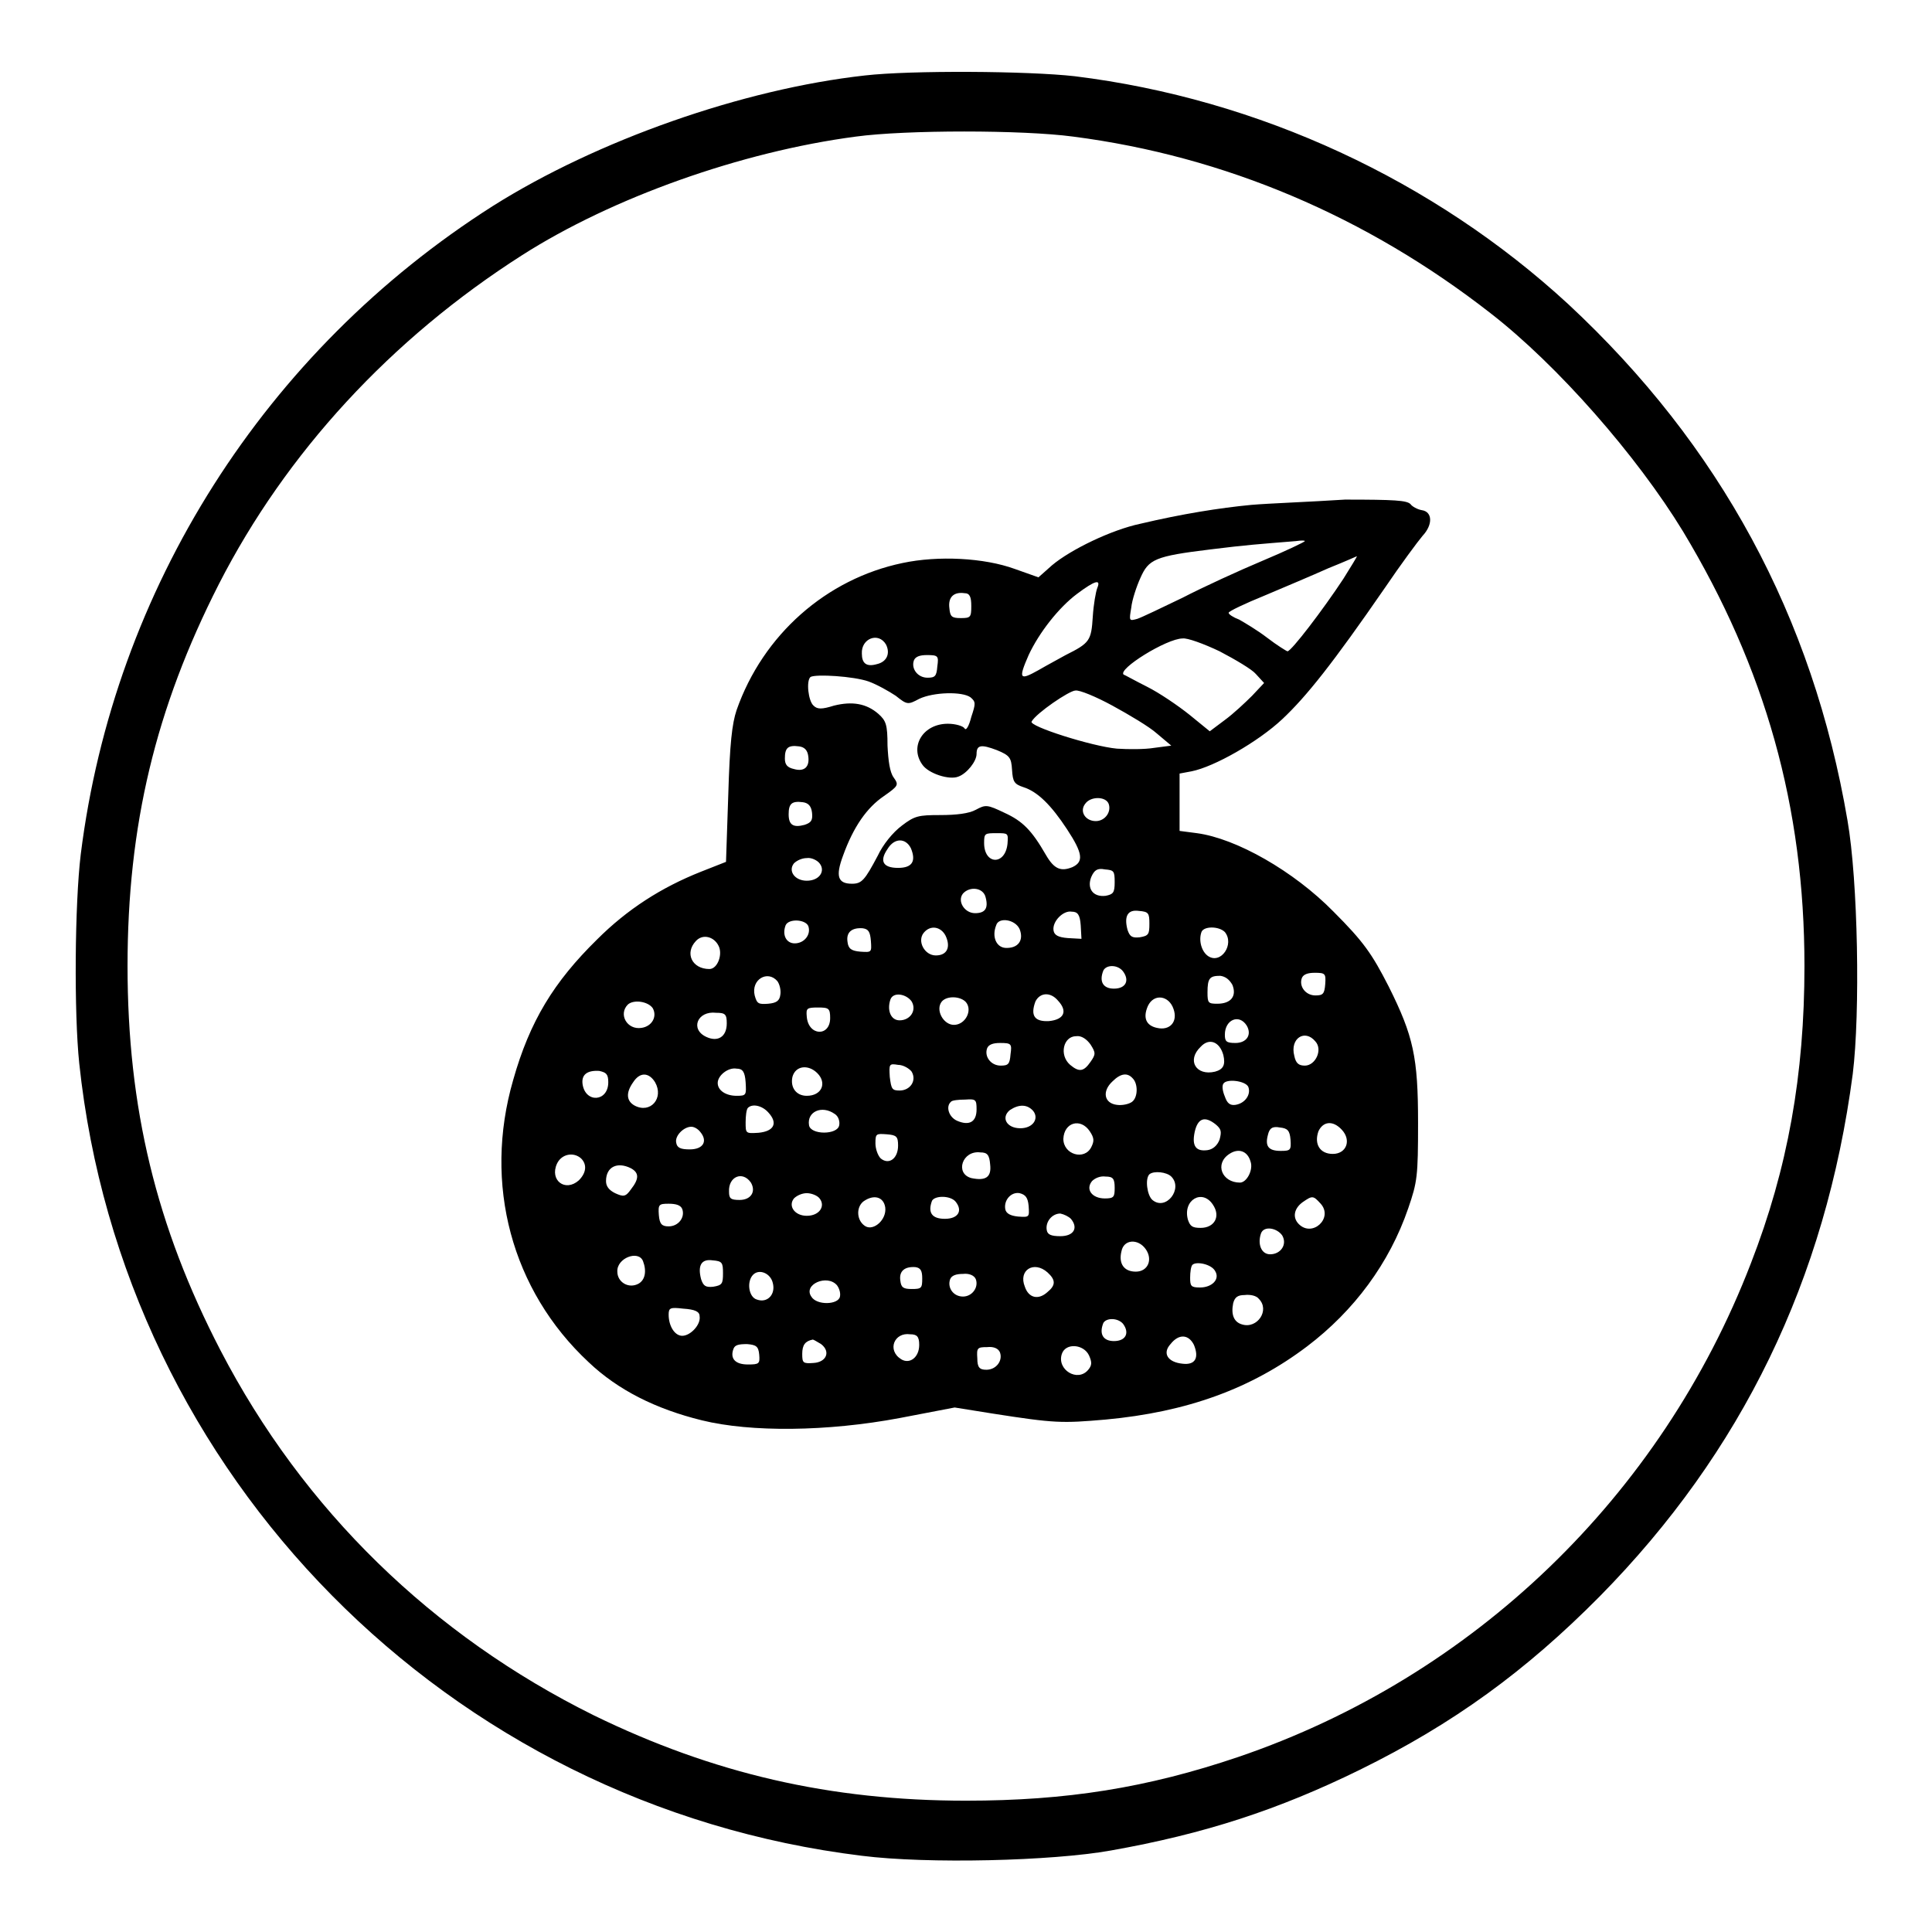 <?xml version="1.0" encoding="utf-8"?>
<!-- Svg Vector Icons : http://www.onlinewebfonts.com/icon -->
<!DOCTYPE svg PUBLIC "-//W3C//DTD SVG 1.1//EN" "http://www.w3.org/Graphics/SVG/1.1/DTD/svg11.dtd">
<svg version="1.1" xmlns="http://www.w3.org/2000/svg" xmlns:xlink="http://www.w3.org/1999/xlink" x="0px" y="0px" viewBox="0 0 256 256" enable-background="new 0 0 256 256" xml:space="preserve">
<g><g><g><path fill="#000000" d="M114.6,10c-16.2,1.8-35.5,8.6-49.3,17.3C35.1,46.5,15.1,78,10.7,113.2c-0.8,6.6-0.9,21-0.2,27.7c5.8,54.7,48.9,98.3,103.7,105c8.7,1.1,25.2,0.7,33-0.7c12.4-2.2,22.2-5.4,33-10.7c12.4-6.1,22-13.1,31.8-23c18.8-19.1,29.9-41.9,33.5-69.2c1-8.1,0.7-25.6-0.7-33.6c-4.6-27-16.9-49.7-37-68.4c-17.8-16.4-41-27.2-65.4-30.2C136.2,9.4,120.7,9.3,114.6,10z M142.2,18.1c20.1,2.6,38.9,10.6,55.3,23.4c8.9,6.9,19.4,18.9,25.5,28.9c10.9,18.1,16.1,36.5,16.1,57.6c0,14.4-2.2,26.8-7.1,39.4c-11.9,30.9-36.8,54.8-67.9,65.4c-12.1,4.1-22.8,5.8-36.1,5.8c-18,0-33.5-3.6-49.3-11.3c-21.4-10.6-38.5-27.2-49.5-48.4c-8.5-16.4-12.3-32.1-12.3-50.9c0-18.6,3.7-34.1,12.1-50.6C37.9,60,51.8,44.9,69.2,33.8c11.9-7.6,29-13.7,44.2-15.7C120,17.2,135.5,17.2,142.2,18.1z"/><path fill="#000000" d="M165.8,66.9c-4.2,0.4-9.2,1.2-14.7,2.5c-3.8,0.8-9.2,3.4-11.7,5.5l-1.8,1.6l-3.1-1.1c-4.1-1.5-10.2-1.8-14.9-0.8c-10.1,2.1-18.5,9.5-22,19.5c-0.6,1.8-0.9,4.4-1.1,11.2l-0.3,8.9l-3.3,1.3c-5.3,2.1-9.8,5-13.8,9c-5.7,5.6-8.9,10.8-11.1,18.6c-4,13.8-0.2,27.9,10,37.4c3.9,3.7,8.9,6.2,15,7.7c6.5,1.6,16.6,1.5,26.2-0.3l7.3-1.4l5,0.8c8.3,1.3,9.2,1.3,15,0.8c10.8-1,19.3-4.1,26.7-9.7c6.2-4.7,10.9-11,13.4-18.3c1.2-3.5,1.3-4.2,1.3-11.3c0-8.7-0.6-11.5-3.9-18.1c-2.2-4.3-3.3-5.9-7.3-9.9c-5.3-5.4-12.9-9.7-18.1-10.4l-2.3-0.3v-3.8v-3.8l1.6-0.3c3-0.6,8.8-3.9,12-6.9c3.2-3,6.7-7.4,13.6-17.4c2.1-3.1,4.4-6.2,5-6.9c1.4-1.5,1.3-3.2-0.1-3.4c-0.6-0.1-1.3-0.5-1.5-0.8c-0.5-0.5-2.1-0.6-8.7-0.6C173.6,66.5,168.1,66.7,165.8,66.9z M172.9,71.7c0,0.1-2.5,1.3-5.6,2.6c-3.1,1.3-7.9,3.5-10.6,4.9c-2.7,1.3-5.4,2.6-6,2.8c-1.1,0.3-1.1,0.3-0.8-1.5c0.1-1,0.7-2.8,1.2-3.9c1.1-2.5,1.9-2.9,9.3-3.8c4.8-0.6,6.4-0.7,11.3-1.1C172.4,71.6,172.9,71.6,172.9,71.7z M178,76.7c-2.7,4.1-6.9,9.6-7.4,9.6c-0.1,0-1.4-0.8-2.7-1.8c-1.3-1-3-2-3.7-2.4c-0.8-0.3-1.4-0.7-1.4-0.9s2.1-1.2,4.8-2.3c2.6-1.1,6.4-2.7,8.4-3.6c2-0.8,3.8-1.6,3.8-1.6C179.8,73.8,179,75.1,178,76.7z M145.4,77.9c-0.2,0.5-0.5,2.2-0.6,3.8c-0.2,3.2-0.4,3.5-3.6,5.1c-0.7,0.4-2.4,1.3-3.6,2c-2.5,1.4-2.7,1.2-1.3-2c1.4-3,4-6.3,6.4-8.1C145.1,76.9,145.9,76.7,145.4,77.9z M128.7,80.3c0,1.5-0.1,1.6-1.4,1.6c-1.2,0-1.4-0.2-1.5-1.3c-0.2-1.5,0.6-2.2,2-2C128.5,78.6,128.7,79.1,128.7,80.3z M117.4,85.4c0.6,1.2,0.1,2.3-1.2,2.6c-1.4,0.4-2-0.1-2-1.4C114.1,84.6,116.4,83.7,117.4,85.4z M161.6,86.3c2.1,1.1,4.3,2.4,4.8,3l1.1,1.2l-1.6,1.7c-0.9,0.9-2.5,2.4-3.6,3.2l-2,1.5l-2.7-2.2c-1.5-1.2-4-2.9-5.6-3.7c-1.6-0.8-3-1.6-3.1-1.6c-0.9-0.7,5.7-4.8,7.8-4.8C157.3,84.5,159.5,85.3,161.6,86.3z M124.2,88.3c-0.1,1.3-0.3,1.5-1.3,1.5c-1.3,0-2.2-1.2-1.8-2.3c0.2-0.5,0.8-0.7,1.7-0.7C124.3,86.8,124.4,86.9,124.2,88.3z M115.1,90.3c1.1,0.4,2.7,1.3,3.6,1.9c1.5,1.2,1.6,1.2,3.1,0.4c1.9-0.9,5.7-1,6.8-0.2c0.7,0.6,0.7,0.8,0.1,2.6c-0.3,1.2-0.7,1.9-0.9,1.5c-0.2-0.3-1.2-0.6-2.2-0.6c-3.3,0-5.1,3-3.4,5.4c0.8,1.2,3.6,2.1,4.8,1.6c1.1-0.4,2.4-2,2.4-3c0-1.2,0.6-1.3,2.7-0.5c1.7,0.7,1.9,1,2,2.6c0.1,1.6,0.3,1.9,1.5,2.3c1.9,0.6,3.7,2.4,5.8,5.6c2.1,3.2,2.2,4.3,0.7,5c-1.5,0.6-2.4,0.3-3.5-1.6c-1.9-3.3-3.1-4.5-5.5-5.6c-2.3-1.1-2.5-1.1-3.8-0.4c-0.9,0.5-2.6,0.7-4.7,0.7c-2.9,0-3.4,0.1-5.1,1.4c-1.2,0.9-2.5,2.5-3.2,4c-1.7,3.2-2.1,3.7-3.4,3.7c-1.9,0-2.2-1-1.2-3.7c1.4-3.9,3.2-6.4,5.4-7.9c2-1.4,2-1.5,1.3-2.5c-0.5-0.7-0.7-2.2-0.8-4.2c0-2.8-0.2-3.3-1.2-4.2c-1.6-1.4-3.5-1.7-5.9-1.1c-1.6,0.5-2.2,0.5-2.7,0c-0.7-0.6-1-3.3-0.4-3.8C108.1,89.3,113.1,89.6,115.1,90.3z M147.4,93.5c2.2,1.2,4.9,2.8,5.9,3.7l1.9,1.6l-2.3,0.3c-1.2,0.2-3.4,0.2-4.9,0.1c-3.3-0.3-11.8-3-11.3-3.6c0.6-1.1,5-4.1,5.8-4.1C143,91.4,145.2,92.3,147.4,93.5z M107.1,100.2c0.2,1.4-0.5,2.1-1.9,1.7c-0.9-0.2-1.2-0.6-1.2-1.4c0-1.4,0.4-1.8,1.9-1.6C106.6,99,107,99.4,107.1,100.2z M146.9,106.5c0.4,1.1-0.5,2.3-1.7,2.3c-1.4,0-2.2-1.3-1.4-2.3C144.5,105.5,146.5,105.5,146.9,106.5z M107.6,107.7c0.1,1-0.1,1.3-1,1.6c-1.5,0.4-2.1,0-2.1-1.4c0-1.4,0.4-1.8,1.9-1.6C107.1,106.4,107.5,106.8,107.6,107.7z M133.5,111.8c-0.3,2.9-3.1,2.8-3.1-0.1c0-1.3,0.1-1.3,1.7-1.3C133.6,110.4,133.6,110.4,133.5,111.8z M120.7,112.4c0.7,1.7,0.2,2.6-1.7,2.6c-2,0-2.5-0.9-1.4-2.5C118.5,111,120,111,120.7,112.4z M108.6,114.4c0.8,1,0,2.3-1.7,2.3c-1.6,0-2.5-1.3-1.7-2.3c0.4-0.4,1.1-0.7,1.7-0.7C107.5,113.6,108.3,114,108.6,114.4z M147.7,116.9c0,1.4-0.2,1.6-1.2,1.8c-1.7,0.2-2.5-1-1.9-2.5c0.4-0.9,0.8-1.2,1.8-1C147.6,115.3,147.7,115.4,147.7,116.9z M130.6,118.9c0.4,1.5-0.1,2.1-1.4,2.1c-1.4,0-2.4-1.6-1.6-2.6C128.5,117.4,130.3,117.6,130.6,118.9z M143.2,122.6l0.1,1.8l-1.8-0.1c-1.3-0.1-1.8-0.4-1.9-1c-0.2-1.2,1.3-2.7,2.4-2.5C142.8,120.8,143.1,121.2,143.2,122.6z M152.3,122.4c0,1.4-0.1,1.6-1.3,1.8c-1,0.1-1.3-0.1-1.6-1c-0.5-1.9,0.1-2.7,1.5-2.5C152.2,120.8,152.3,121,152.3,122.4z M107.1,122.7c0.4,1.1-0.5,2.3-1.8,2.3c-1.1,0-1.7-1.1-1.2-2.4C104.5,121.7,106.7,121.8,107.1,122.7z M135.1,123.1c0.6,1.5-0.2,2.6-1.9,2.5c-1.2-0.1-1.8-1.5-1.2-3C132.3,121.5,134.5,121.8,135.1,123.1z M115.4,124.7c0.1,1.5,0.1,1.5-1.4,1.4c-1.2-0.1-1.6-0.4-1.7-1.3c-0.2-1.3,0.6-1.9,2-1.8C115.1,123.1,115.3,123.5,115.4,124.7z M125.3,124c0.7,1.5,0.2,2.6-1.3,2.6c-1.5,0-2.5-1.9-1.6-3C123.3,122.5,124.7,122.8,125.3,124z M162.3,123.5c1.3,1.6-0.5,4.3-2.2,3.2c-0.9-0.6-1.3-2.1-0.9-3.2C159.5,122.7,161.5,122.7,162.3,123.5z M95.2,125.3c0.6,1.1-0.1,3.1-1.2,3.1c-2.3,0-3.3-2.1-1.8-3.7C93.1,123.7,94.6,124.1,95.2,125.3z M148.8,128.7c0.9,1.2,0.4,2.3-1.2,2.3c-1.4,0-2-0.9-1.4-2.4C146.6,127.8,148.1,127.8,148.8,128.7z M175.6,130.4c-0.1,1.3-0.3,1.5-1.3,1.5c-1.3,0-2.2-1.2-1.8-2.3c0.2-0.5,0.8-0.7,1.7-0.7C175.6,128.9,175.7,129,175.6,130.4z M103,130c0.3,0.4,0.5,1.2,0.4,1.8c-0.1,0.8-0.5,1.1-1.6,1.2c-1.3,0.1-1.5,0-1.8-1.1C99.5,129.8,101.7,128.5,103,130z M163.3,130.5c0.6,1.5-0.2,2.5-2,2.5c-1.2,0-1.3-0.1-1.3-1.5c0-1.9,0.3-2.2,1.7-2.2C162.4,129.4,162.9,129.8,163.3,130.5z M120.8,132.7c0.7,1.2-0.2,2.5-1.6,2.5c-1.2,0-1.7-1.4-1.2-2.8C118.4,131.4,120.1,131.7,120.8,132.7z M140.2,132.6c1.3,1.4,0.8,2.5-1.2,2.7c-1.9,0.1-2.5-0.7-1.8-2.6C137.8,131.5,139.2,131.4,140.2,132.6z M128,132.8c0.9,1.1-0.1,3-1.6,3c-1.4,0-2.5-2-1.6-3.1C125.5,131.9,127.3,132,128,132.8z M155.5,133.7c0.6,1.7-0.5,2.9-2.2,2.5c-1.4-0.3-1.9-1.3-1.2-2.9C152.9,131.6,154.9,131.9,155.5,133.7z M86.5,133.6c0.6,1.1-0.1,2.4-1.5,2.6c-1.9,0.3-3.1-1.8-1.8-3.1C84,132.4,85.9,132.7,86.5,133.6z M110,134.9c0,2.5-2.9,2.4-3.1-0.2c-0.1-1.1,0-1.2,1.5-1.2C109.8,133.5,110,133.6,110,134.9z M96.3,135.6c0,1.8-1.2,2.5-2.7,1.8c-2.2-1-1.2-3.5,1.3-3.2C96.1,134.2,96.3,134.4,96.3,135.6z M165.2,135.9c0.7,1.2,0,2.3-1.5,2.3c-1.2,0-1.4-0.2-1.4-1.1C162.3,135.1,164.2,134.3,165.2,135.9z M144.5,138.4c0.7,1.1,0.7,1.3,0,2.3c-0.9,1.3-1.5,1.4-2.7,0.4c-1.5-1.3-0.9-3.8,0.8-3.8C143.3,137.2,144,137.7,144.5,138.4z M174.3,138c1,1.1,0,3.2-1.4,3.2c-0.8,0-1.2-0.3-1.4-1.3C170.9,137.6,172.9,136.3,174.3,138z M162.1,139.8c0.3,1.3,0,1.9-1.1,2.2c-2.5,0.6-3.8-1.5-1.9-3.3C160.2,137.5,161.6,138,162.1,139.8z M133.9,139.7c-0.1,1.3-0.3,1.5-1.3,1.5c-1.3,0-2.2-1.2-1.8-2.3c0.2-0.5,0.8-0.7,1.7-0.7C134,138.2,134.1,138.3,133.9,139.7z M120.8,142c0.7,1.2-0.2,2.5-1.6,2.5c-1,0-1.1-0.2-1.3-1.8c-0.1-1.7-0.1-1.8,1.1-1.6C119.7,141.1,120.5,141.6,120.8,142z M98.8,143.4c0.1,1.7,0.1,1.8-1.2,1.8c-1.4,0-2.5-0.7-2.5-1.7c0-1,1.4-2.1,2.5-1.9C98.4,141.6,98.7,142,98.8,143.4z M108.3,142.2c1.3,1.3,0.6,3-1.4,3c-1.4,0-2.2-1.1-1.9-2.5C105.4,141.2,107.1,141,108.3,142.2z M80.6,143.4c0,2.6-3,2.8-3.4,0.3c-0.2-1.3,0.6-1.9,2.2-1.8C80.3,142.1,80.6,142.3,80.6,143.4z M86.8,143.4c1.2,2.1-0.6,4.2-2.7,3.1c-1.1-0.6-1.2-1.7-0.2-3.1C84.8,142,86,142.1,86.8,143.4z M150.1,142.9c0.7,0.7,0.7,2.5-0.1,3.1c-0.4,0.3-1.3,0.5-2,0.4c-1.7-0.2-2-1.8-0.6-3.1C148.5,142.2,149.4,142.1,150.1,142.9z M165.4,144c0.4,1-0.4,2.2-1.7,2.4c-0.7,0.1-1.1-0.2-1.4-1.1c-0.3-0.7-0.4-1.4-0.2-1.7C162.5,142.9,165,143.2,165.4,144z M129.4,147c0,1.7-1,2.2-2.6,1.5c-1.1-0.5-1.5-1.9-0.8-2.5c0.1-0.2,1-0.3,1.9-0.3C129.3,145.6,129.4,145.7,129.4,147z M101.8,147.4c1.3,1.4,0.8,2.5-1.3,2.7c-1.7,0.1-1.7,0.1-1.7-1.4c0-0.8,0.1-1.7,0.3-1.9C99.7,146.2,101,146.5,101.8,147.4z M136.9,147.2c0.8,1,0,2.3-1.7,2.3c-1.8,0-2.6-1.4-1.4-2.4C135,146.3,136.1,146.3,136.9,147.2z M110.6,147.6c0.5,0.3,0.7,1,0.6,1.5c-0.2,1.3-3.8,1.3-4,0C106.9,147.3,108.9,146.4,110.6,147.6z M161.1,149c0.7,0.6,0.8,0.9,0.5,2c-0.3,0.8-0.9,1.3-1.6,1.4c-1.5,0.2-2.1-0.5-1.7-2.4C158.7,148.2,159.6,147.8,161.1,149z M144.4,149.9c0.6,0.9,0.6,1.3,0.2,2.1c-0.9,1.8-3.7,1-3.7-1.1C141,148.7,143.2,148.1,144.4,149.9z M177.8,149.7c1.3,1.4,0.6,3.2-1.2,3.2c-1.7,0-2.5-1.3-1.9-3C175.3,148.6,176.6,148.4,177.8,149.7z M92.8,150c1,1.2,0.4,2.3-1.4,2.3c-1.2,0-1.7-0.2-1.8-0.9c-0.2-0.9,1-2.1,2-2.1C92,149.3,92.5,149.6,92.8,150z M171,151c0.1,1.4,0,1.5-1.3,1.5c-1.6,0-2.1-0.6-1.7-2.1c0.2-0.9,0.6-1.2,1.6-1C170.6,149.5,170.9,149.8,171,151z M119,151.8c0,1.7-1.2,2.6-2.3,1.7c-0.4-0.4-0.7-1.3-0.7-2c0-1.3,0.1-1.3,1.5-1.2C118.8,150.4,119,150.6,119,151.8z M165.7,153.9c0.4,1.1-0.5,2.8-1.4,2.8c-2.4,0-3.4-2.5-1.4-3.8C164.1,152.1,165.3,152.5,165.7,153.9z M131.2,154.3c0.2,1.7-0.6,2.2-2.5,1.8c-2.2-0.6-1.2-3.7,1.2-3.4C130.8,152.7,131.1,153,131.2,154.3z M77,153.5c0.8,0.8,0.7,1.9-0.3,2.9c-1.8,1.6-3.9,0-2.9-2.2C74.4,152.9,76,152.6,77,153.5z M83.6,154.8c1.1,0.6,1.1,1.4,0,2.8c-0.7,1-1,1-2.1,0.5c-0.8-0.4-1.2-0.9-1.2-1.6C80.3,154.6,81.8,153.9,83.6,154.8z M155.2,155.9c1.6,1.6-0.7,4.6-2.5,3.1c-0.7-0.6-1-2.8-0.4-3.4C152.9,155.1,154.6,155.3,155.2,155.9z M99.5,156.7c0.7,1.2,0,2.3-1.5,2.3c-1.2,0-1.4-0.2-1.4-1.1C96.5,155.9,98.4,155.1,99.5,156.7z M147.7,157.4c0,1.2-0.1,1.4-1.3,1.4c-1.7,0-2.6-1.2-1.7-2.3c0.4-0.4,1.1-0.7,1.8-0.6C147.5,155.9,147.7,156.2,147.7,157.4z M108.6,158.8c0.8,1,0,2.3-1.7,2.3c-1.6,0-2.5-1.3-1.7-2.3c0.4-0.4,1.1-0.7,1.7-0.7C107.5,158.1,108.3,158.4,108.6,158.8z M136.3,159.8c0.1,1.5,0.1,1.5-1.4,1.4c-1-0.1-1.6-0.4-1.7-1c-0.2-1.2,0.8-2.3,1.9-2.1C135.9,158.3,136.2,158.7,136.3,159.8z M117.3,160c0.2,1.6-1.5,3.1-2.6,2.5c-1.2-0.7-1.3-2.5-0.3-3.3C115.8,158.2,117.1,158.6,117.3,160z M126.6,159.2c1,1.2,0.4,2.3-1.4,2.3c-1.7,0-2.3-0.8-1.7-2.4C123.9,158.4,125.9,158.4,126.6,159.2z M160.7,159.6c1.1,1.6,0.2,3.1-1.6,3.1c-1.1,0-1.4-0.2-1.7-1.1C156.7,159,159.3,157.5,160.7,159.6z M175,159.5c1.7,1.9-1.1,4.5-2.9,2.7c-0.9-0.9-0.6-2.1,0.5-2.9C173.9,158.4,174,158.4,175,159.5z M90.4,160.2c0.4,1.1-0.5,2.3-1.8,2.3c-0.9,0-1.2-0.3-1.3-1.5c-0.1-1.4,0-1.5,1.3-1.5C89.6,159.5,90.2,159.7,90.4,160.2z M141.9,161.5c1,1.2,0.4,2.3-1.4,2.3c-1.2,0-1.7-0.2-1.8-0.8c-0.2-1.1,0.7-2.2,1.8-2.2C141,160.9,141.6,161.2,141.9,161.5z M169.9,163.7c0.7,1.2-0.2,2.5-1.6,2.5c-1.2,0-1.7-1.4-1.2-2.8C167.5,162.4,169.2,162.7,169.9,163.7z M151.8,165.5c1,1.4,0.3,3-1.3,3c-1.6,0-2.3-1.1-1.9-2.7C148.9,164.2,150.8,164.1,151.8,165.5z M85.2,167.1c0.5,1.3,0.3,2.5-0.6,3c-1.3,0.7-2.8-0.2-2.8-1.6C81.7,166.7,84.6,165.6,85.2,167.1z M95.8,168.7c0,1.4-0.1,1.6-1.3,1.8c-1,0.1-1.3-0.1-1.6-1c-0.5-1.9,0.1-2.7,1.5-2.5C95.7,167.1,95.8,167.3,95.8,168.7z M161,168.4c0.7,1.1-0.4,2.2-2,2.2c-1.2,0-1.3-0.2-1.3-1.3c0-0.7,0.1-1.5,0.3-1.7C158.5,167.1,160.5,167.5,161,168.4z M122.2,169.4c0,1.3-0.1,1.4-1.4,1.4c-1.1,0-1.4-0.2-1.5-1.1c-0.2-1.3,0.6-1.9,2-1.8C122,168,122.2,168.4,122.2,169.4z M138.8,168.6c1.1,1,1.1,1.7,0,2.6c-1.2,1.1-2.5,0.8-3-0.7C134.9,168.3,137,167,138.8,168.6z M102.4,170c0.4,1.5-0.7,2.7-2.1,2.2c-1.1-0.3-1.4-2.4-0.5-3.3C100.6,168.1,102.1,168.7,102.4,170z M129.3,169.5c0.4,1.1-0.5,2.3-1.7,2.3c-1.3,0-2.1-1.2-1.7-2.3c0.2-0.5,0.8-0.7,1.7-0.7C128.4,168.7,129.1,169,129.3,169.5z M110.9,170.3c0.3,0.4,0.5,1,0.4,1.5c-0.2,1.1-3.1,1.2-3.8,0C106.4,170.2,109.6,168.8,110.9,170.3z M166.8,172.1c1.5,1.5-0.2,4-2.2,3.4c-1.1-0.3-1.5-1.3-1.2-2.8c0.2-0.8,0.6-1.1,1.5-1.1C165.7,171.5,166.5,171.7,166.8,172.1z M92.7,174.4c0.2,1.1-1.2,2.6-2.3,2.6c-1,0-1.8-1.3-1.8-2.8c0-0.9,0.2-1,1.9-0.8C92.1,173.5,92.7,173.8,92.7,174.4z M148.8,175.4c0.9,1.2,0.4,2.3-1.2,2.3c-1.4,0-2-0.9-1.4-2.4C146.6,174.6,148.1,174.6,148.8,175.4z M121.8,178.2c0,1.7-1.3,2.6-2.4,1.9c-1.9-1.2-0.9-3.6,1.2-3.3C121.5,176.8,121.8,177.1,121.8,178.2z M158.2,178.2c0.7,1.7,0.2,2.7-1.5,2.5c-2-0.2-2.7-1.4-1.6-2.6C156.2,176.7,157.5,176.8,158.2,178.2z M108.8,178.1c1.3,1,0.7,2.4-1,2.5c-1.4,0.1-1.5,0-1.5-1.2c0-1.2,0.4-1.7,1.4-1.9C107.8,177.5,108.3,177.8,108.8,178.1z M100.6,179.5c0.1,1.2,0,1.3-1.5,1.3c-1.7,0-2.4-0.8-1.9-2.1c0.2-0.5,0.7-0.6,1.8-0.6C100.2,178.2,100.5,178.4,100.6,179.5z M132.5,179.2c0.4,1.1-0.5,2.3-1.8,2.3c-0.9,0-1.2-0.3-1.2-1.5c-0.1-1.4,0-1.5,1.3-1.5C131.7,178.4,132.3,178.7,132.5,179.2z M144.3,179.6c0.4,0.9,0.4,1.3-0.1,1.9c-1.4,1.7-4.2,0-3.5-2.1C141.2,177.9,143.6,178.1,144.3,179.6z"/></g></g></g>
</svg>
